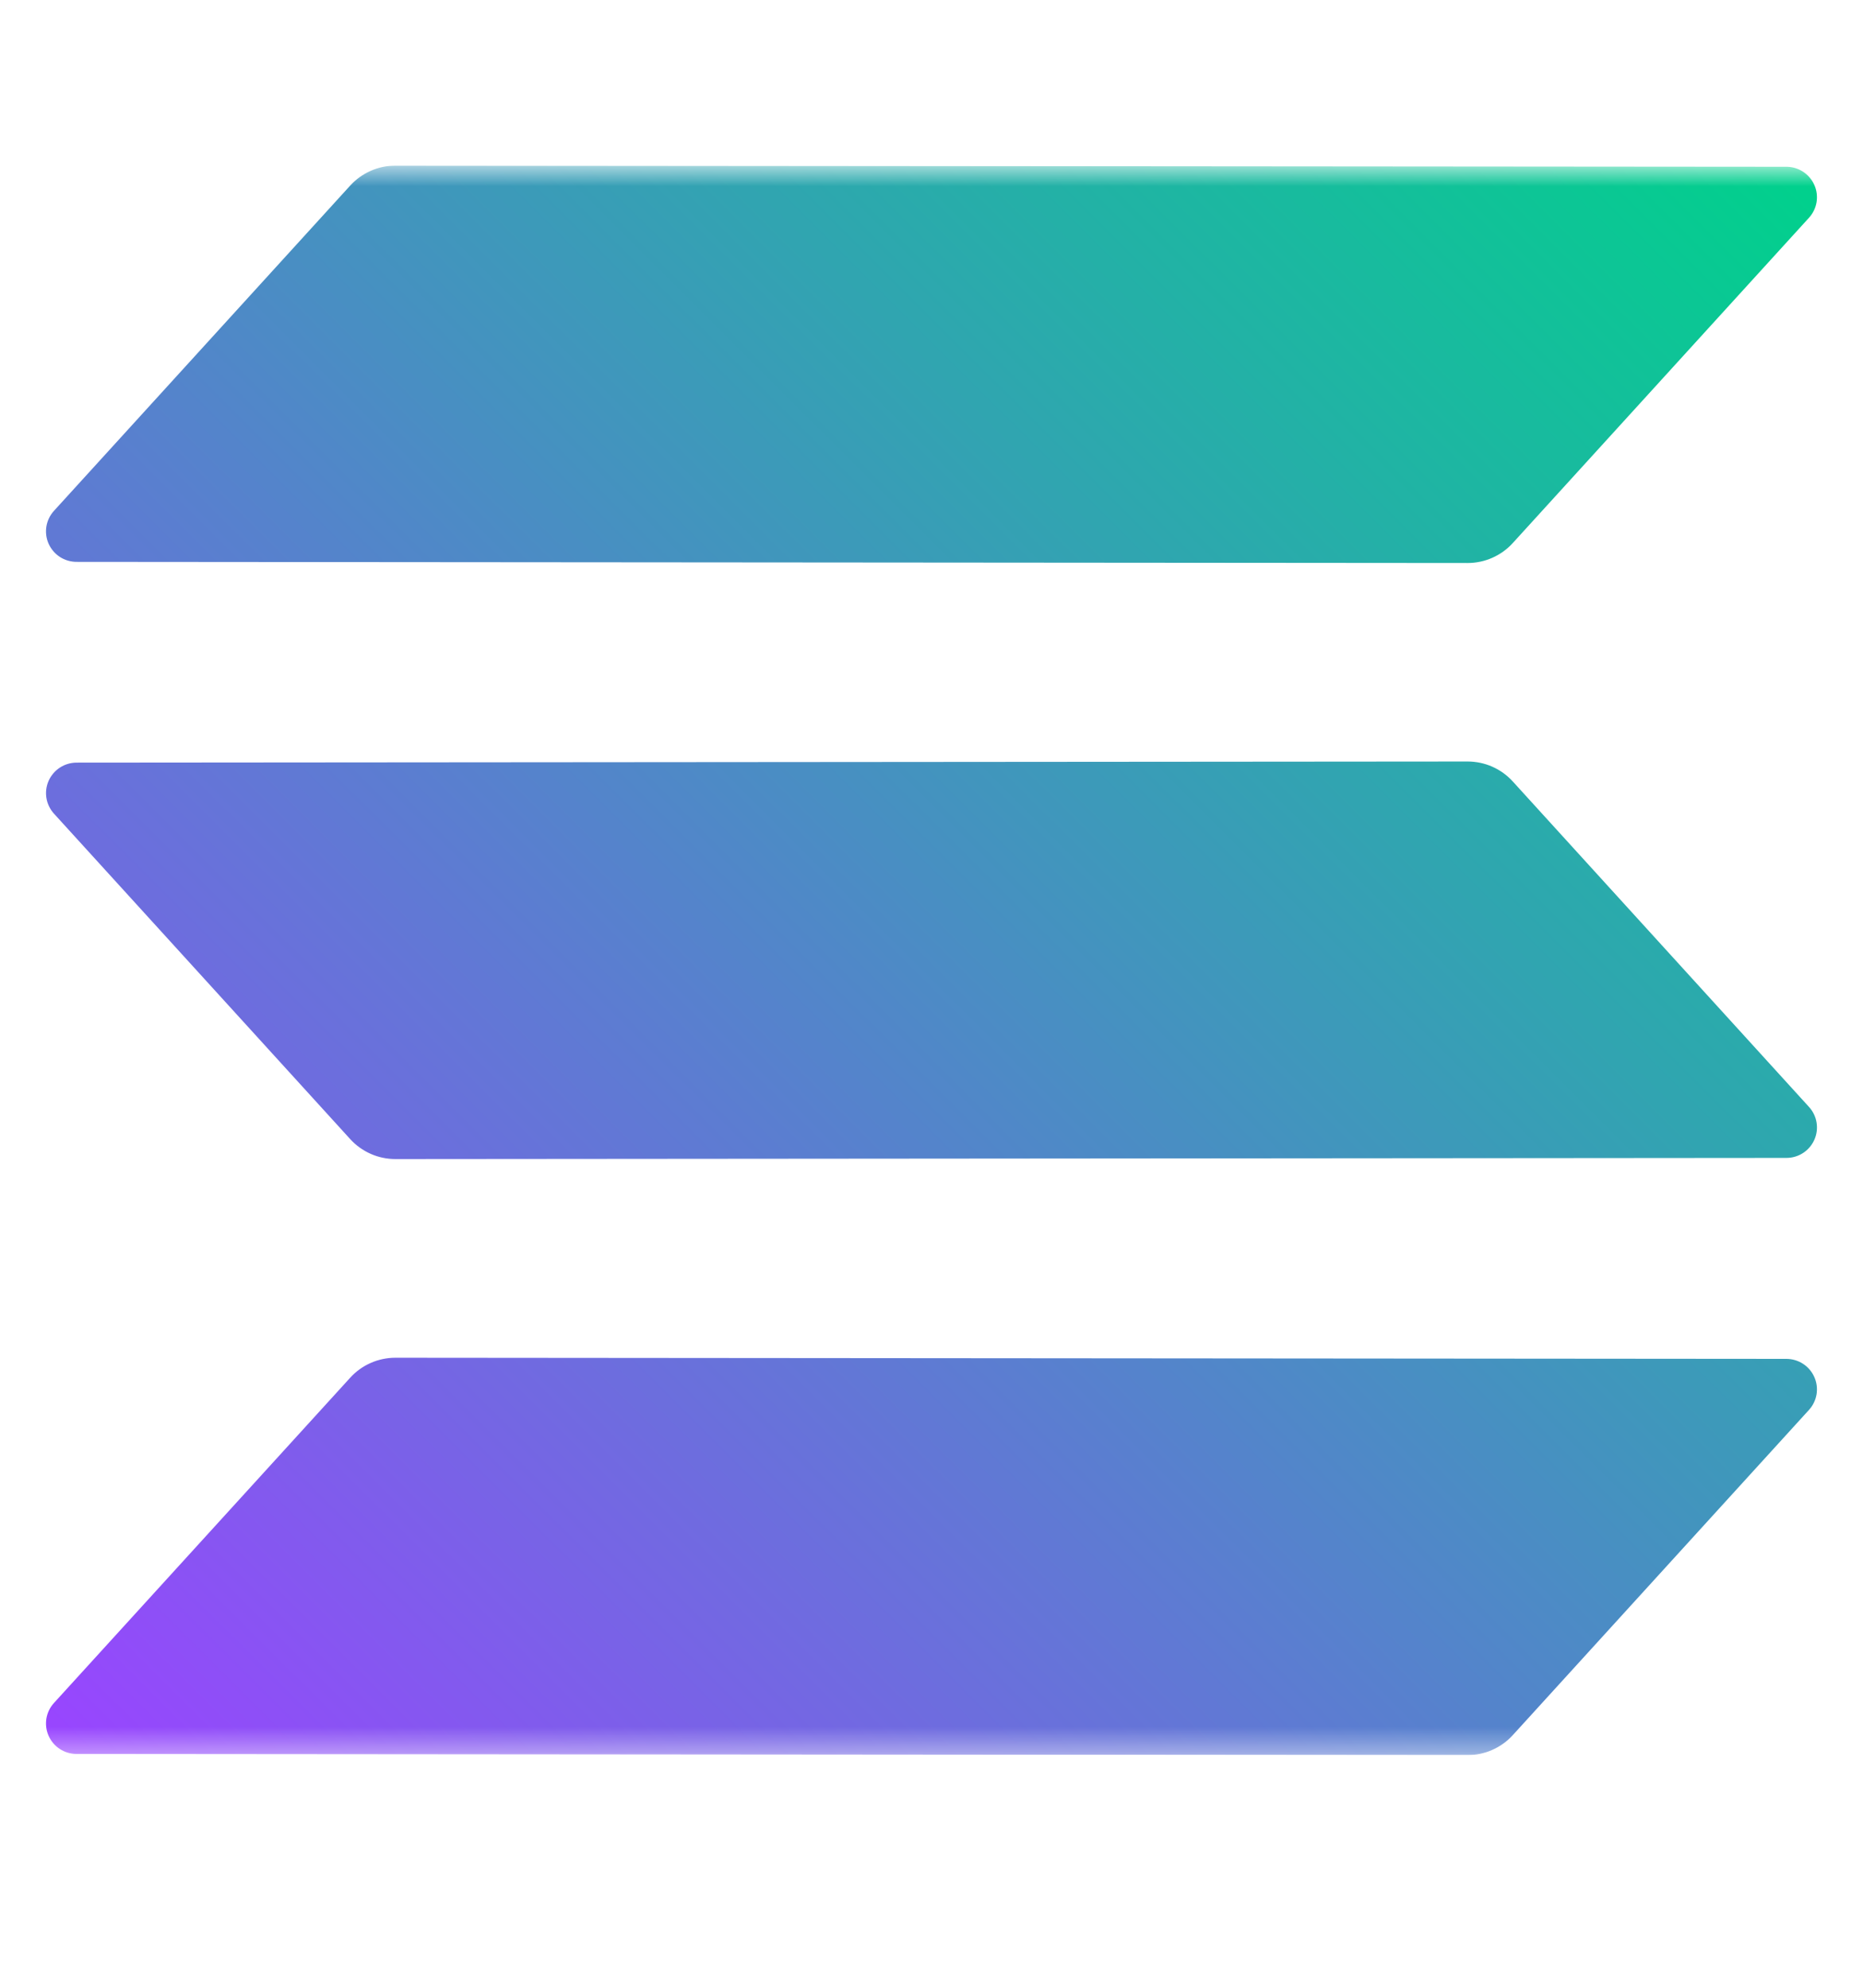 <svg width="75" height="80" viewBox="0 0 75 80" fill="none" xmlns="http://www.w3.org/2000/svg">
<g clip-path="url(#clip0_5791_2212)">
<mask id="mask0_5791_2212" style="mask-type:luminance" maskUnits="userSpaceOnUse" x="0" y="6" width="75" height="65">
<path d="M0.834 6.666H74.166V70.637H0.834V6.666Z" fill="white"/>
</mask>
<g mask="url(#mask0_5791_2212)">
<path fill-rule="evenodd" clip-rule="evenodd" d="M14.1 55.446C14.33 55.193 14.61 54.992 14.923 54.854C15.235 54.716 15.573 54.645 15.915 54.644L71.917 54.69C72.155 54.691 72.389 54.76 72.588 54.89C72.788 55.02 72.945 55.205 73.041 55.423C73.138 55.641 73.168 55.881 73.13 56.116C73.091 56.351 72.985 56.569 72.824 56.745L60.899 69.836C60.669 70.088 60.388 70.29 60.075 70.428C59.763 70.566 59.424 70.637 59.082 70.637L3.082 70.591C2.843 70.591 2.61 70.522 2.41 70.392C2.21 70.262 2.053 70.077 1.956 69.859C1.86 69.641 1.83 69.4 1.868 69.165C1.907 68.931 2.013 68.712 2.174 68.537L14.1 55.446ZM72.824 44.548C72.985 44.723 73.092 44.942 73.13 45.176C73.169 45.411 73.139 45.652 73.042 45.87C72.946 46.087 72.789 46.273 72.589 46.403C72.389 46.533 72.156 46.602 71.917 46.602L15.917 46.648C15.575 46.648 15.236 46.577 14.924 46.439C14.611 46.301 14.33 46.099 14.1 45.847L2.174 32.748C2.014 32.572 1.908 32.354 1.869 32.119C1.831 31.884 1.861 31.644 1.957 31.426C2.054 31.209 2.211 31.023 2.411 30.893C2.61 30.763 2.843 30.694 3.082 30.693L59.084 30.648C59.425 30.648 59.764 30.719 60.076 30.857C60.389 30.995 60.669 31.197 60.899 31.449L72.824 44.548ZM14.1 7.467C14.33 7.215 14.61 7.014 14.923 6.876C15.235 6.738 15.573 6.666 15.915 6.666L71.917 6.712C72.155 6.712 72.389 6.782 72.588 6.912C72.788 7.042 72.945 7.227 73.041 7.445C73.138 7.662 73.168 7.903 73.13 8.138C73.091 8.372 72.985 8.591 72.824 8.766L60.899 21.858C60.669 22.11 60.388 22.312 60.075 22.45C59.763 22.588 59.424 22.659 59.082 22.659L3.082 22.613C2.843 22.613 2.61 22.544 2.41 22.414C2.21 22.284 2.053 22.098 1.956 21.881C1.86 21.663 1.83 21.422 1.868 21.187C1.907 20.953 2.013 20.734 2.174 20.558L14.1 7.467Z" fill="url(#paint0_linear_5791_2212)"/>
</g>
</g>
<defs>
<linearGradient id="paint0_linear_5791_2212" x1="4.017" y1="72.032" x2="70.778" y2="5.068" gradientUnits="userSpaceOnUse">
<stop stop-color="#9945FF"/>
<stop offset="0.2" stop-color="#7962E7"/>
<stop offset="1" stop-color="#00D18C"/>
</linearGradient>
<clipPath id="clip0_5791_2212">
<rect width="73.333" height="63.971" fill="white" transform="translate(0.834 6.666)"/>
</clipPath>
</defs>
</svg>
